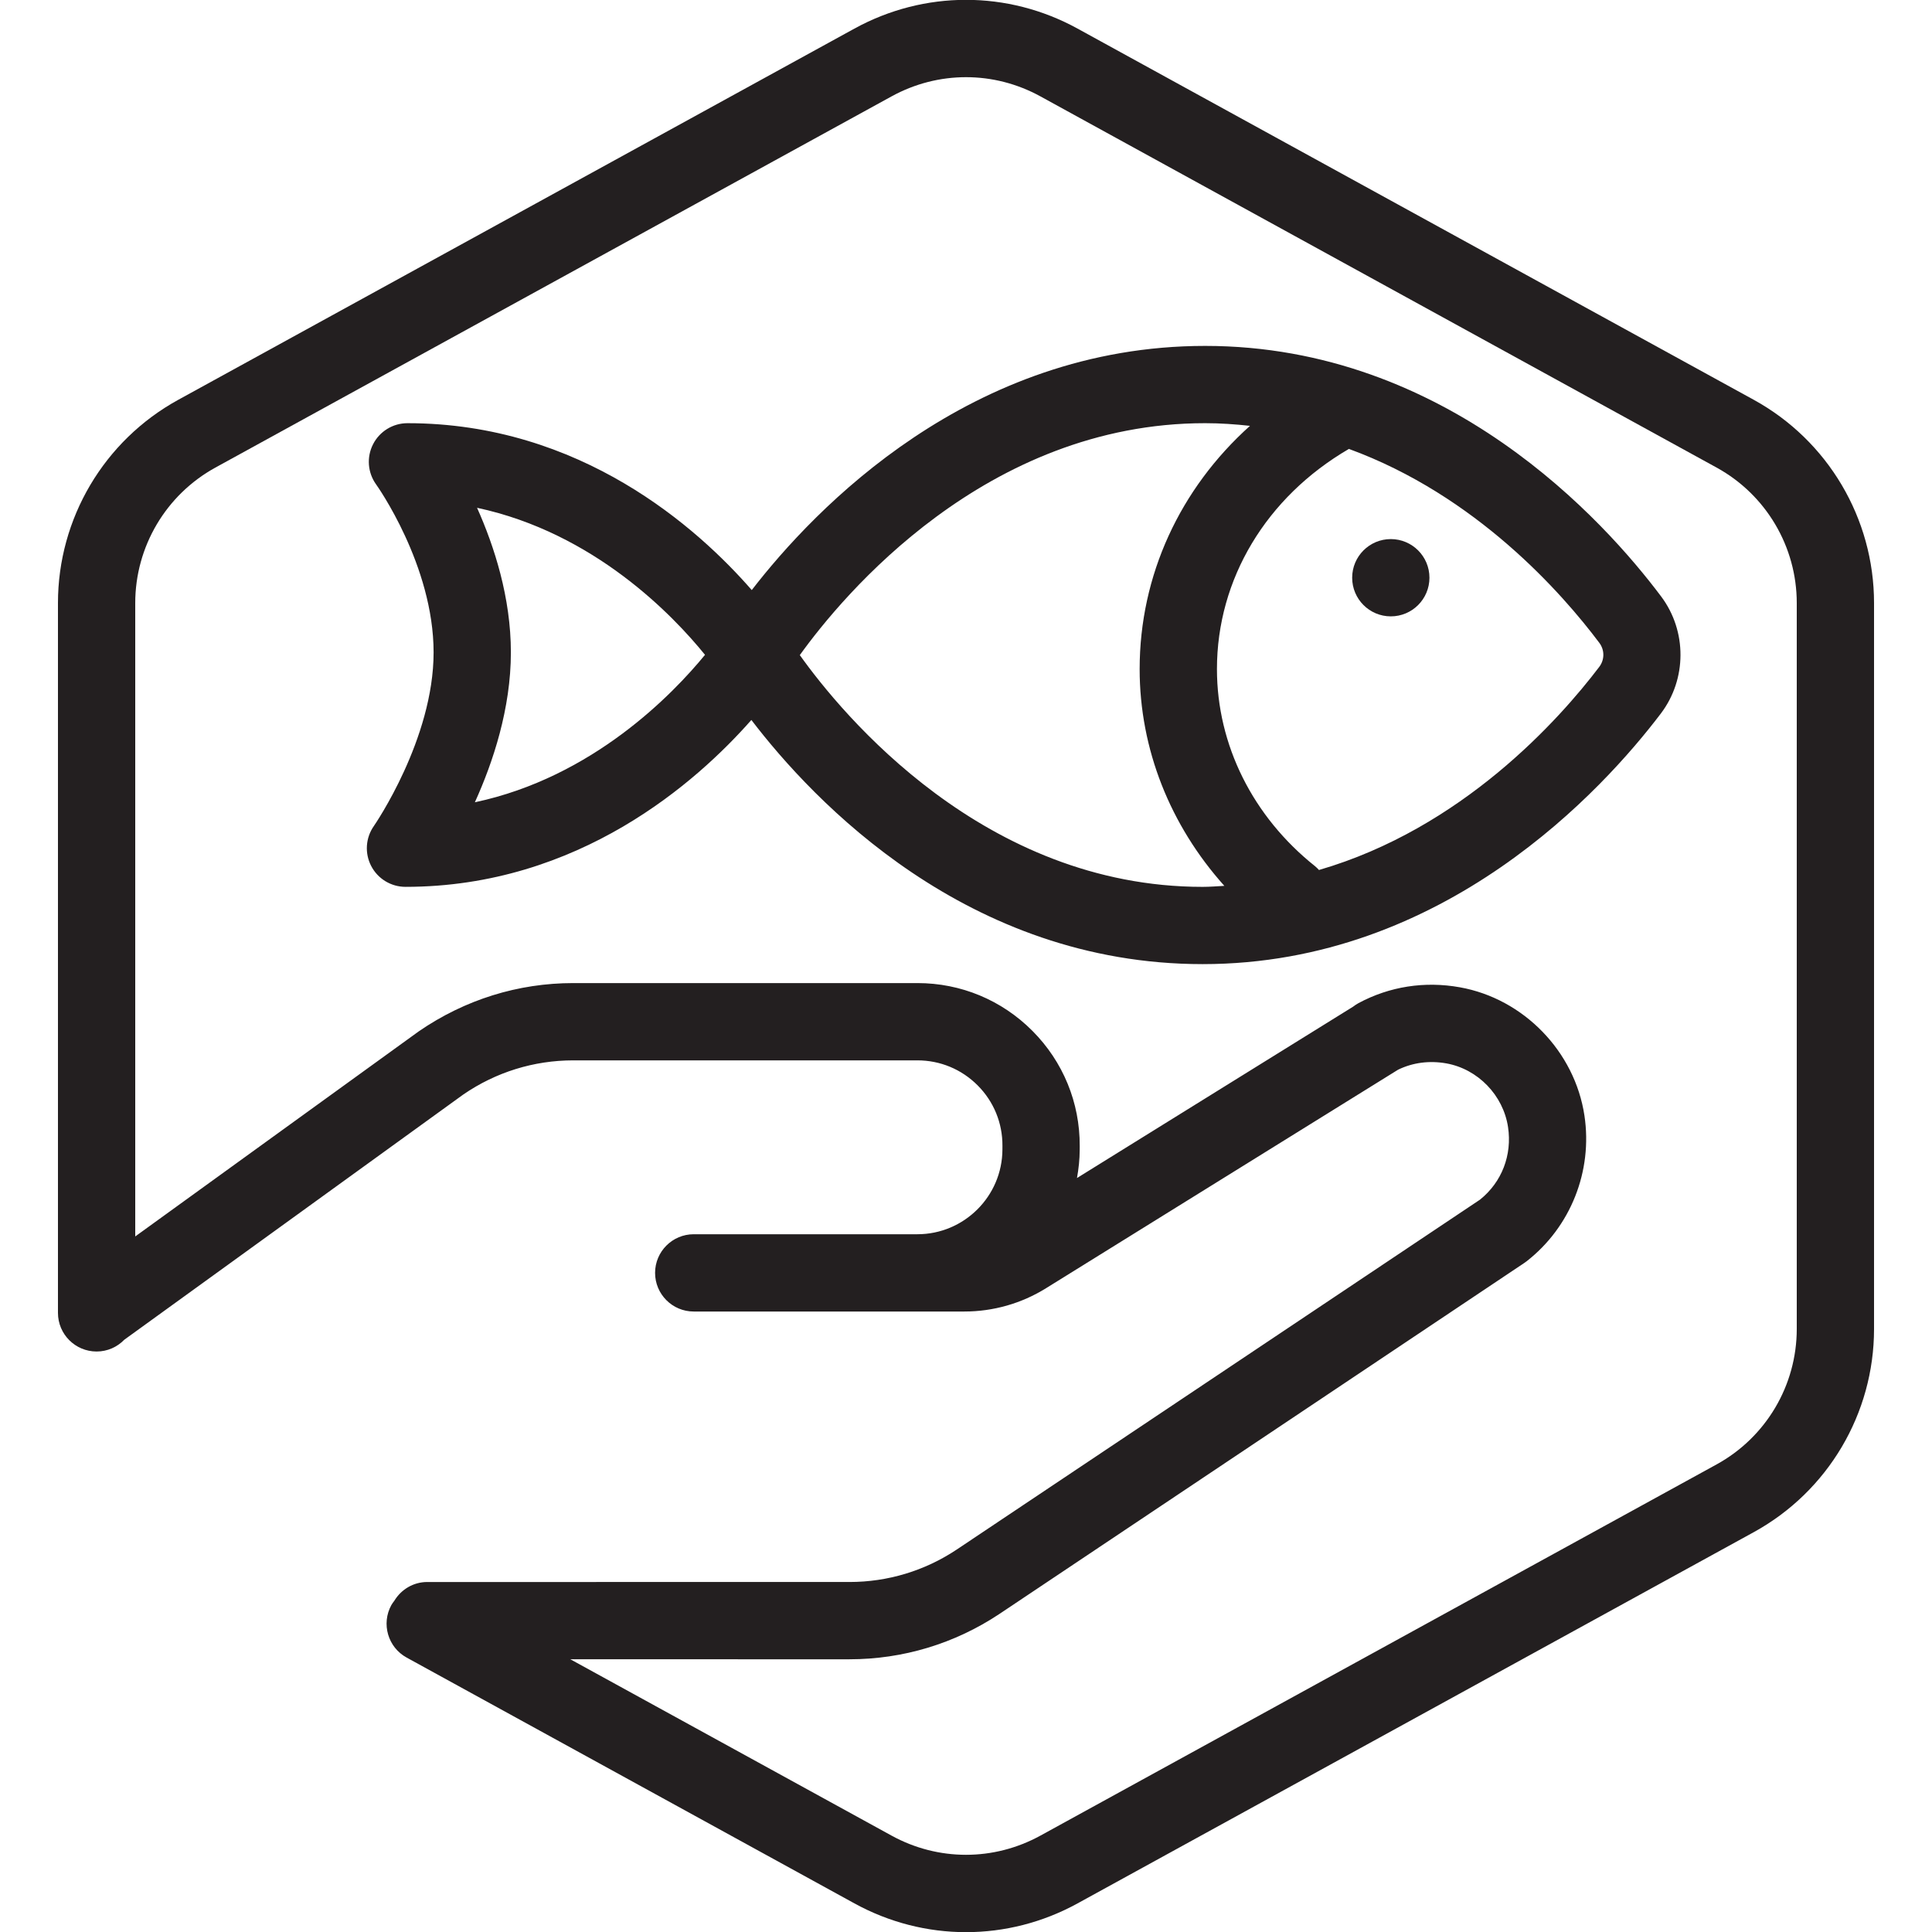 <svg xmlns="http://www.w3.org/2000/svg" xmlns:xlink="http://www.w3.org/1999/xlink" id="Layer_1" x="0px" y="0px" viewBox="0 0 100 100" xml:space="preserve"><g>	<path fill="#231F20" d="M90.775,20.694L55.774,1.48c-3.615-1.984-7.932-1.984-11.549,0l-35,19.215C5.385,22.803,3,26.834,3,31.214   v36.74c0,1.104,0.896,2,2,2c0.563,0,1.07-0.235,1.434-0.61l17.547-12.693c1.683-1.156,3.651-1.767,5.693-1.767h17.811   c1.179,0,2.286,0.46,3.119,1.296c0.832,0.835,1.287,1.944,1.282,3.122l-0.001,0.199c-0.009,2.417-1.983,4.383-4.401,4.383H35.907   c-1.104,0-2,0.896-2,2c0,1.104,0.896,2,2,2h14.01c1.493,0,2.952-0.416,4.22-1.203l18.188-11.289   c0.014-0.008,0.028-0.017,0.042-0.026c0.764-0.37,1.62-0.48,2.493-0.326c1.634,0.292,2.948,1.649,3.196,3.298   c0.218,1.45-0.322,2.848-1.448,3.753L49.507,80.213c-1.645,1.093-3.56,1.671-5.537,1.671H22.117c-0.727,0-1.357,0.392-1.707,0.972   c-0.054,0.072-0.109,0.142-0.154,0.223c-0.531,0.969-0.177,2.185,0.791,2.716l23.178,12.724c1.808,0.993,3.792,1.489,5.775,1.489   c1.983,0,3.967-0.496,5.775-1.489l34.999-19.214C94.614,77.197,97,73.167,97,68.786V31.214C97,26.834,94.614,22.803,90.775,20.694z    M93,68.786c0,2.921-1.59,5.608-4.151,7.013l-35,19.214c-2.41,1.322-5.289,1.322-7.699,0l-16.629-9.129H43.97   c2.766,0,5.446-0.809,7.754-2.343l27.172-18.17c0.04-0.026,0.079-0.055,0.117-0.084c2.281-1.776,3.431-4.667,2.997-7.545   c-0.499-3.32-3.15-6.05-6.448-6.64c-1.824-0.327-3.64-0.043-5.246,0.819c-0.097,0.053-0.19,0.114-0.277,0.182l-14.295,8.872   c0.086-0.474,0.139-0.959,0.141-1.456l0.001-0.199c0.01-2.25-0.86-4.367-2.448-5.962c-1.589-1.596-3.702-2.474-5.953-2.474H29.674   c-2.853,0-5.605,0.853-7.998,2.498L7,63.998V31.214c0-2.92,1.59-5.607,4.15-7.013l35-19.214c2.412-1.323,5.29-1.323,7.7,0   l35,19.214c2.56,1.406,4.15,4.093,4.15,7.013V68.786z"></path>	<path fill="#231F20" d="M62.38,17.904c-12.181,0-20.211,8.422-23.469,12.638c-2.796-3.208-8.852-8.638-17.821-8.638   c-0.751,0-1.438,0.421-1.78,1.089c-0.342,0.668-0.281,1.472,0.158,2.081c0.03,0.041,2.975,4.177,2.975,8.696   c0,4.485-3.043,8.914-3.093,8.986c-0.428,0.61-0.481,1.407-0.137,2.069s1.028,1.078,1.775,1.078c8.973,0,15.082-5.435,17.903-8.638   c3.226,4.223,11.179,12.638,23.357,12.638c12.522,0,20.756-9.069,23.714-12.967c1.353-1.781,1.36-4.274,0.019-6.062   C83.057,26.974,74.903,17.904,62.38,17.904z M24.579,41.526c0.94-2.073,1.864-4.852,1.864-7.757c0-2.838-0.858-5.491-1.751-7.486   c6.069,1.298,10.155,5.581,11.799,7.611C34.824,35.93,30.682,40.231,24.579,41.526z M41.398,33.908   c2.214-3.078,9.617-12.005,20.983-12.004c0.795,0,1.563,0.056,2.318,0.138c-3.626,3.254-5.711,7.741-5.711,12.59   c0,4.148,1.584,8.095,4.384,11.22c-0.374,0.02-0.742,0.052-1.124,0.052C50.939,45.904,43.594,36.985,41.398,33.908z M82.777,34.518   c-2.076,2.735-7.1,8.36-14.507,10.513c-0.064-0.067-0.125-0.135-0.2-0.194c-3.228-2.567-5.081-6.287-5.081-10.205   c0-4.658,2.551-8.904,6.831-11.396c6.593,2.41,11.048,7.485,12.961,10.038C83.06,33.646,83.058,34.146,82.777,34.518z"></path>	<circle fill="#231F20" cx="71.988" cy="29.903" r="2"></circle></g></svg>